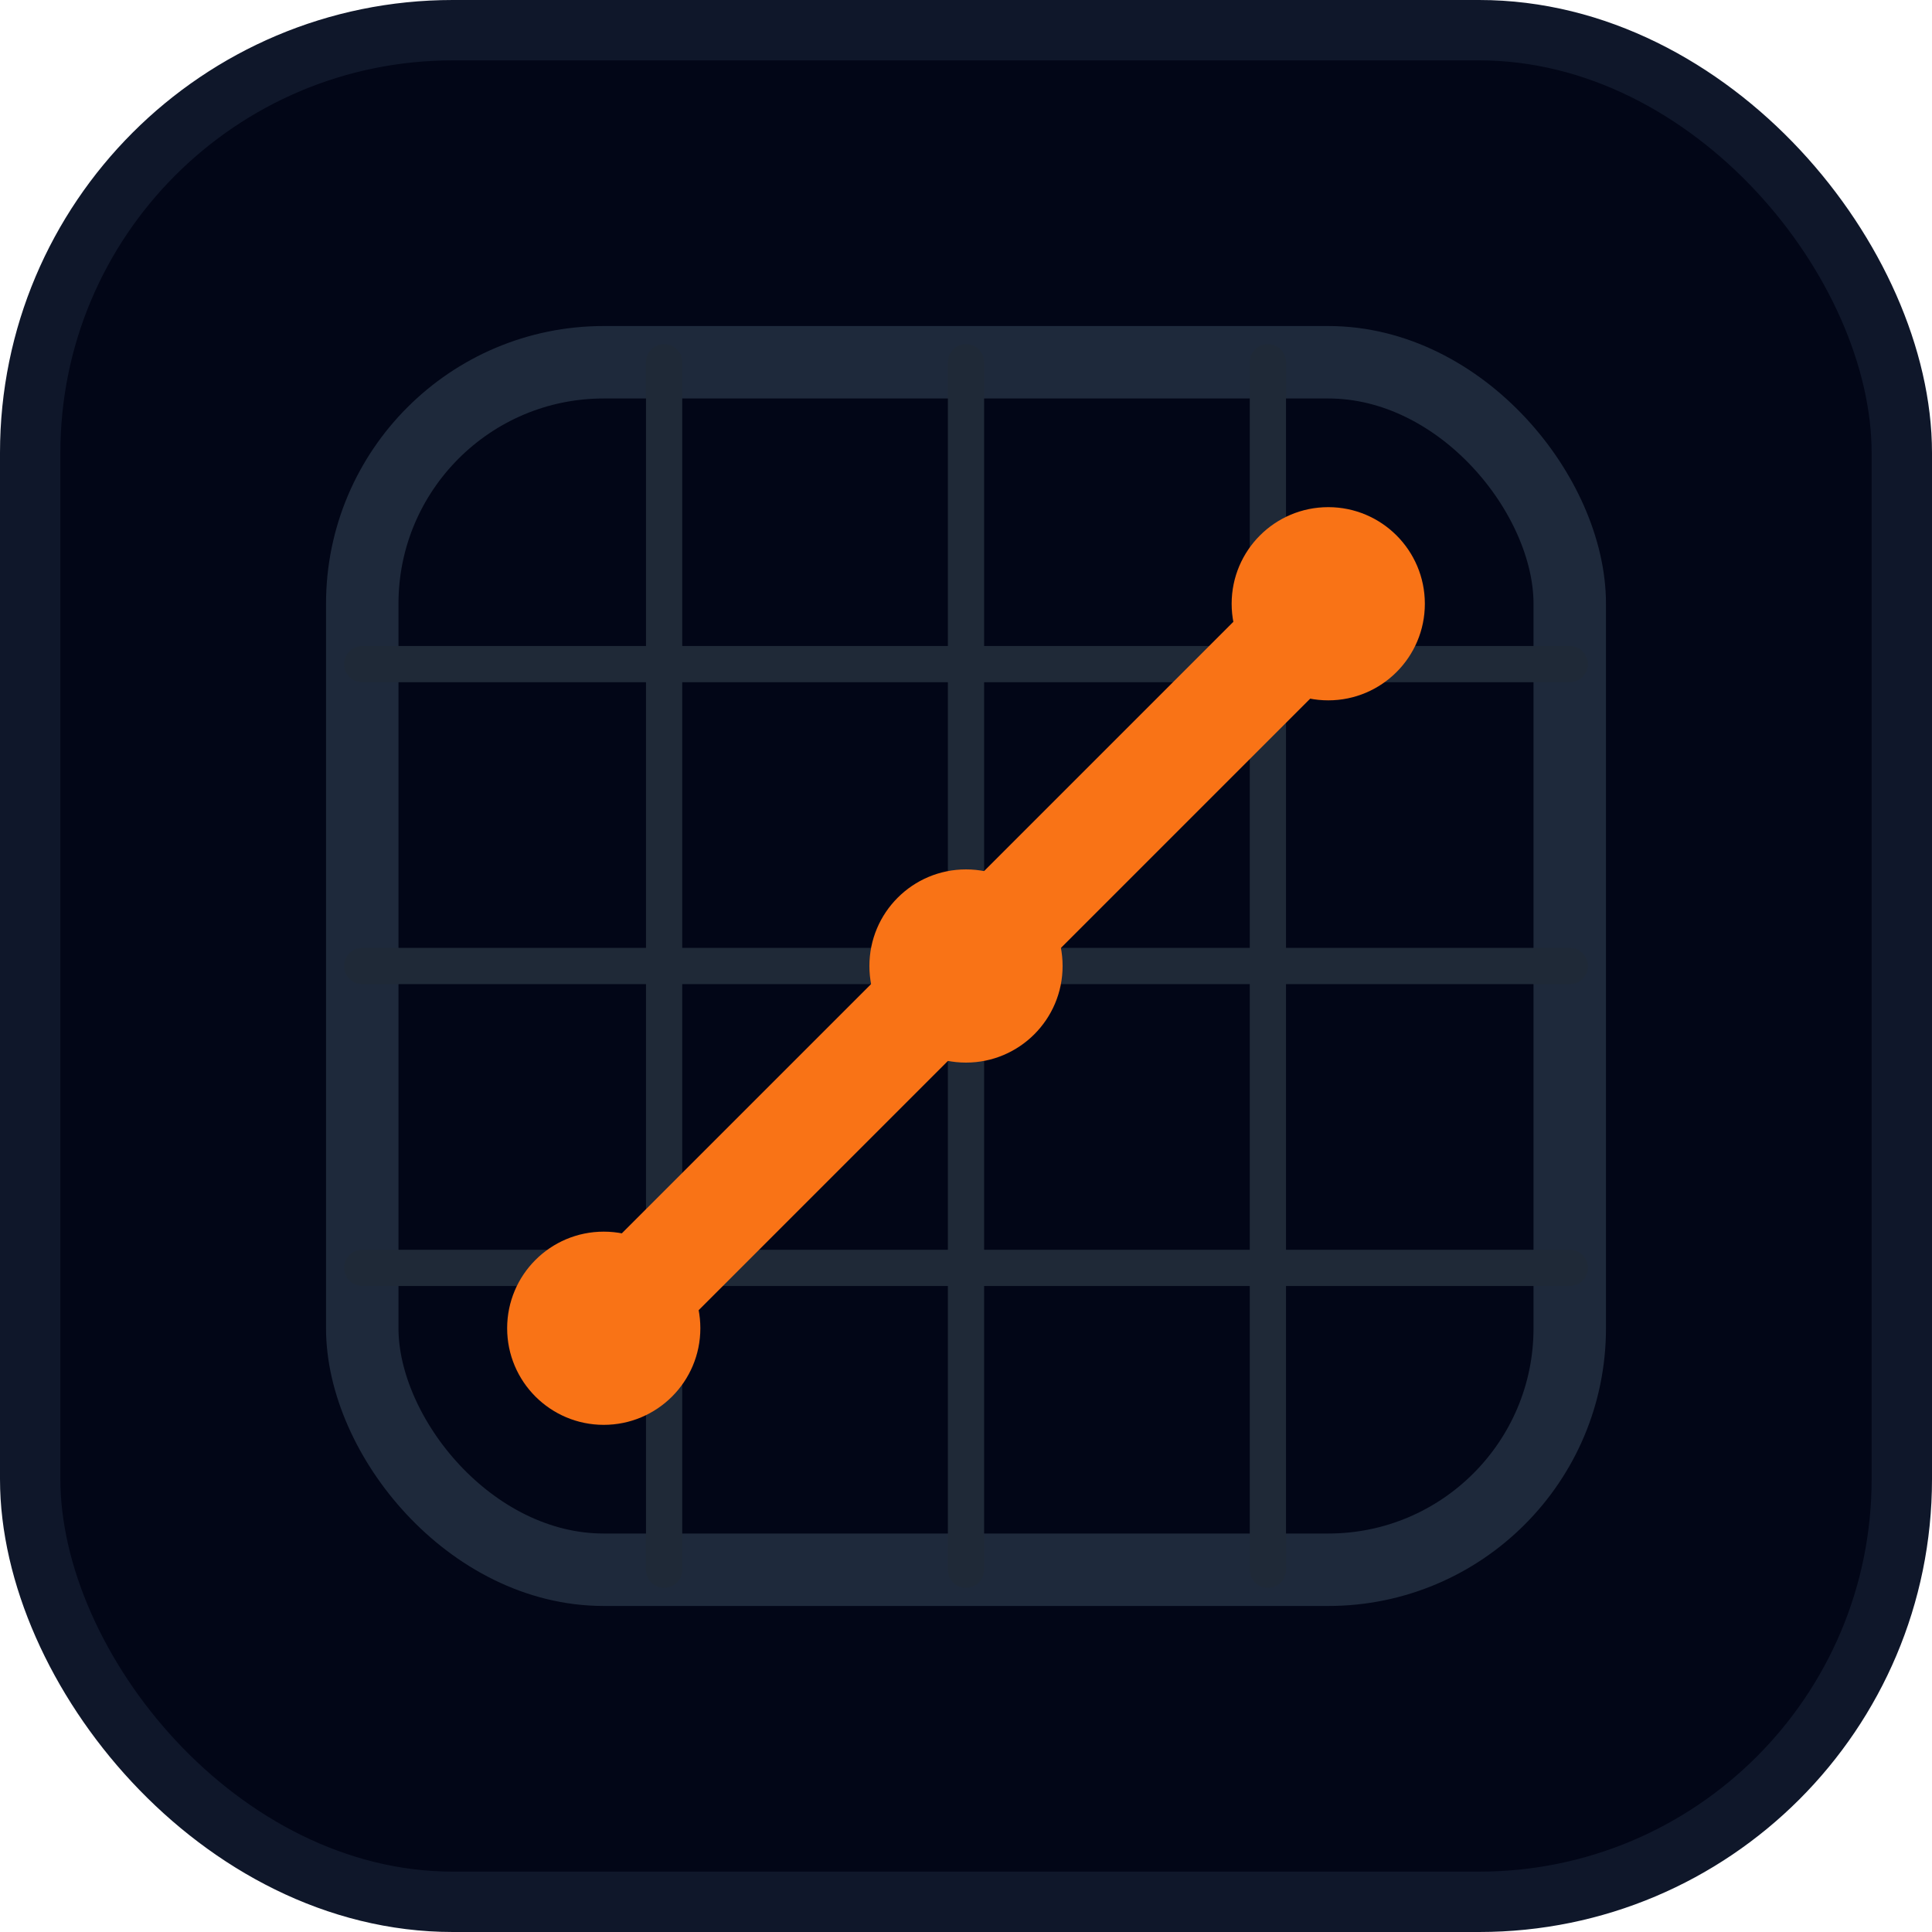 <!-- app/icon.svg -->
<svg
  xmlns="http://www.w3.org/2000/svg"
  width="32"
  height="32"
  viewBox="0 0 32 32"
>
  <!-- Outer pill / tile -->
  <rect
    x="0.5"
    y="0.5"
    width="31"
    height="31"
    rx="7"
    fill="#020617"
    stroke="#0f172a"
  />

  <!-- Inner grid panel -->
  <rect
    x="6"
    y="6"
    width="20"
    height="20"
    rx="4"
    fill="#020617"
    stroke="#1e293b"
    stroke-width="1.2"
  />

  <!-- Faint grid lines -->
  <path
    d="M11 6v20M16 6v20M21 6v20M6 11h20M6 16h20M6 21h20"
    stroke="#1f2937"
    stroke-width="0.6"
    stroke-linecap="round"
  />

  <!-- Routed path – now ORANGE -->
  <polyline
    points="10,22 16,16 22,10"
    fill="none"
    stroke="#f97316"
    stroke-width="1.8"
    stroke-linecap="round"
    stroke-linejoin="round"
  />

  <!-- Nodes – now ORANGE -->
  <circle cx="10" cy="22" r="1.6" fill="#f97316" />
  <circle cx="16" cy="16" r="1.6" fill="#f97316" />
  <circle cx="22" cy="10" r="1.6" fill="#f97316" />
</svg>
